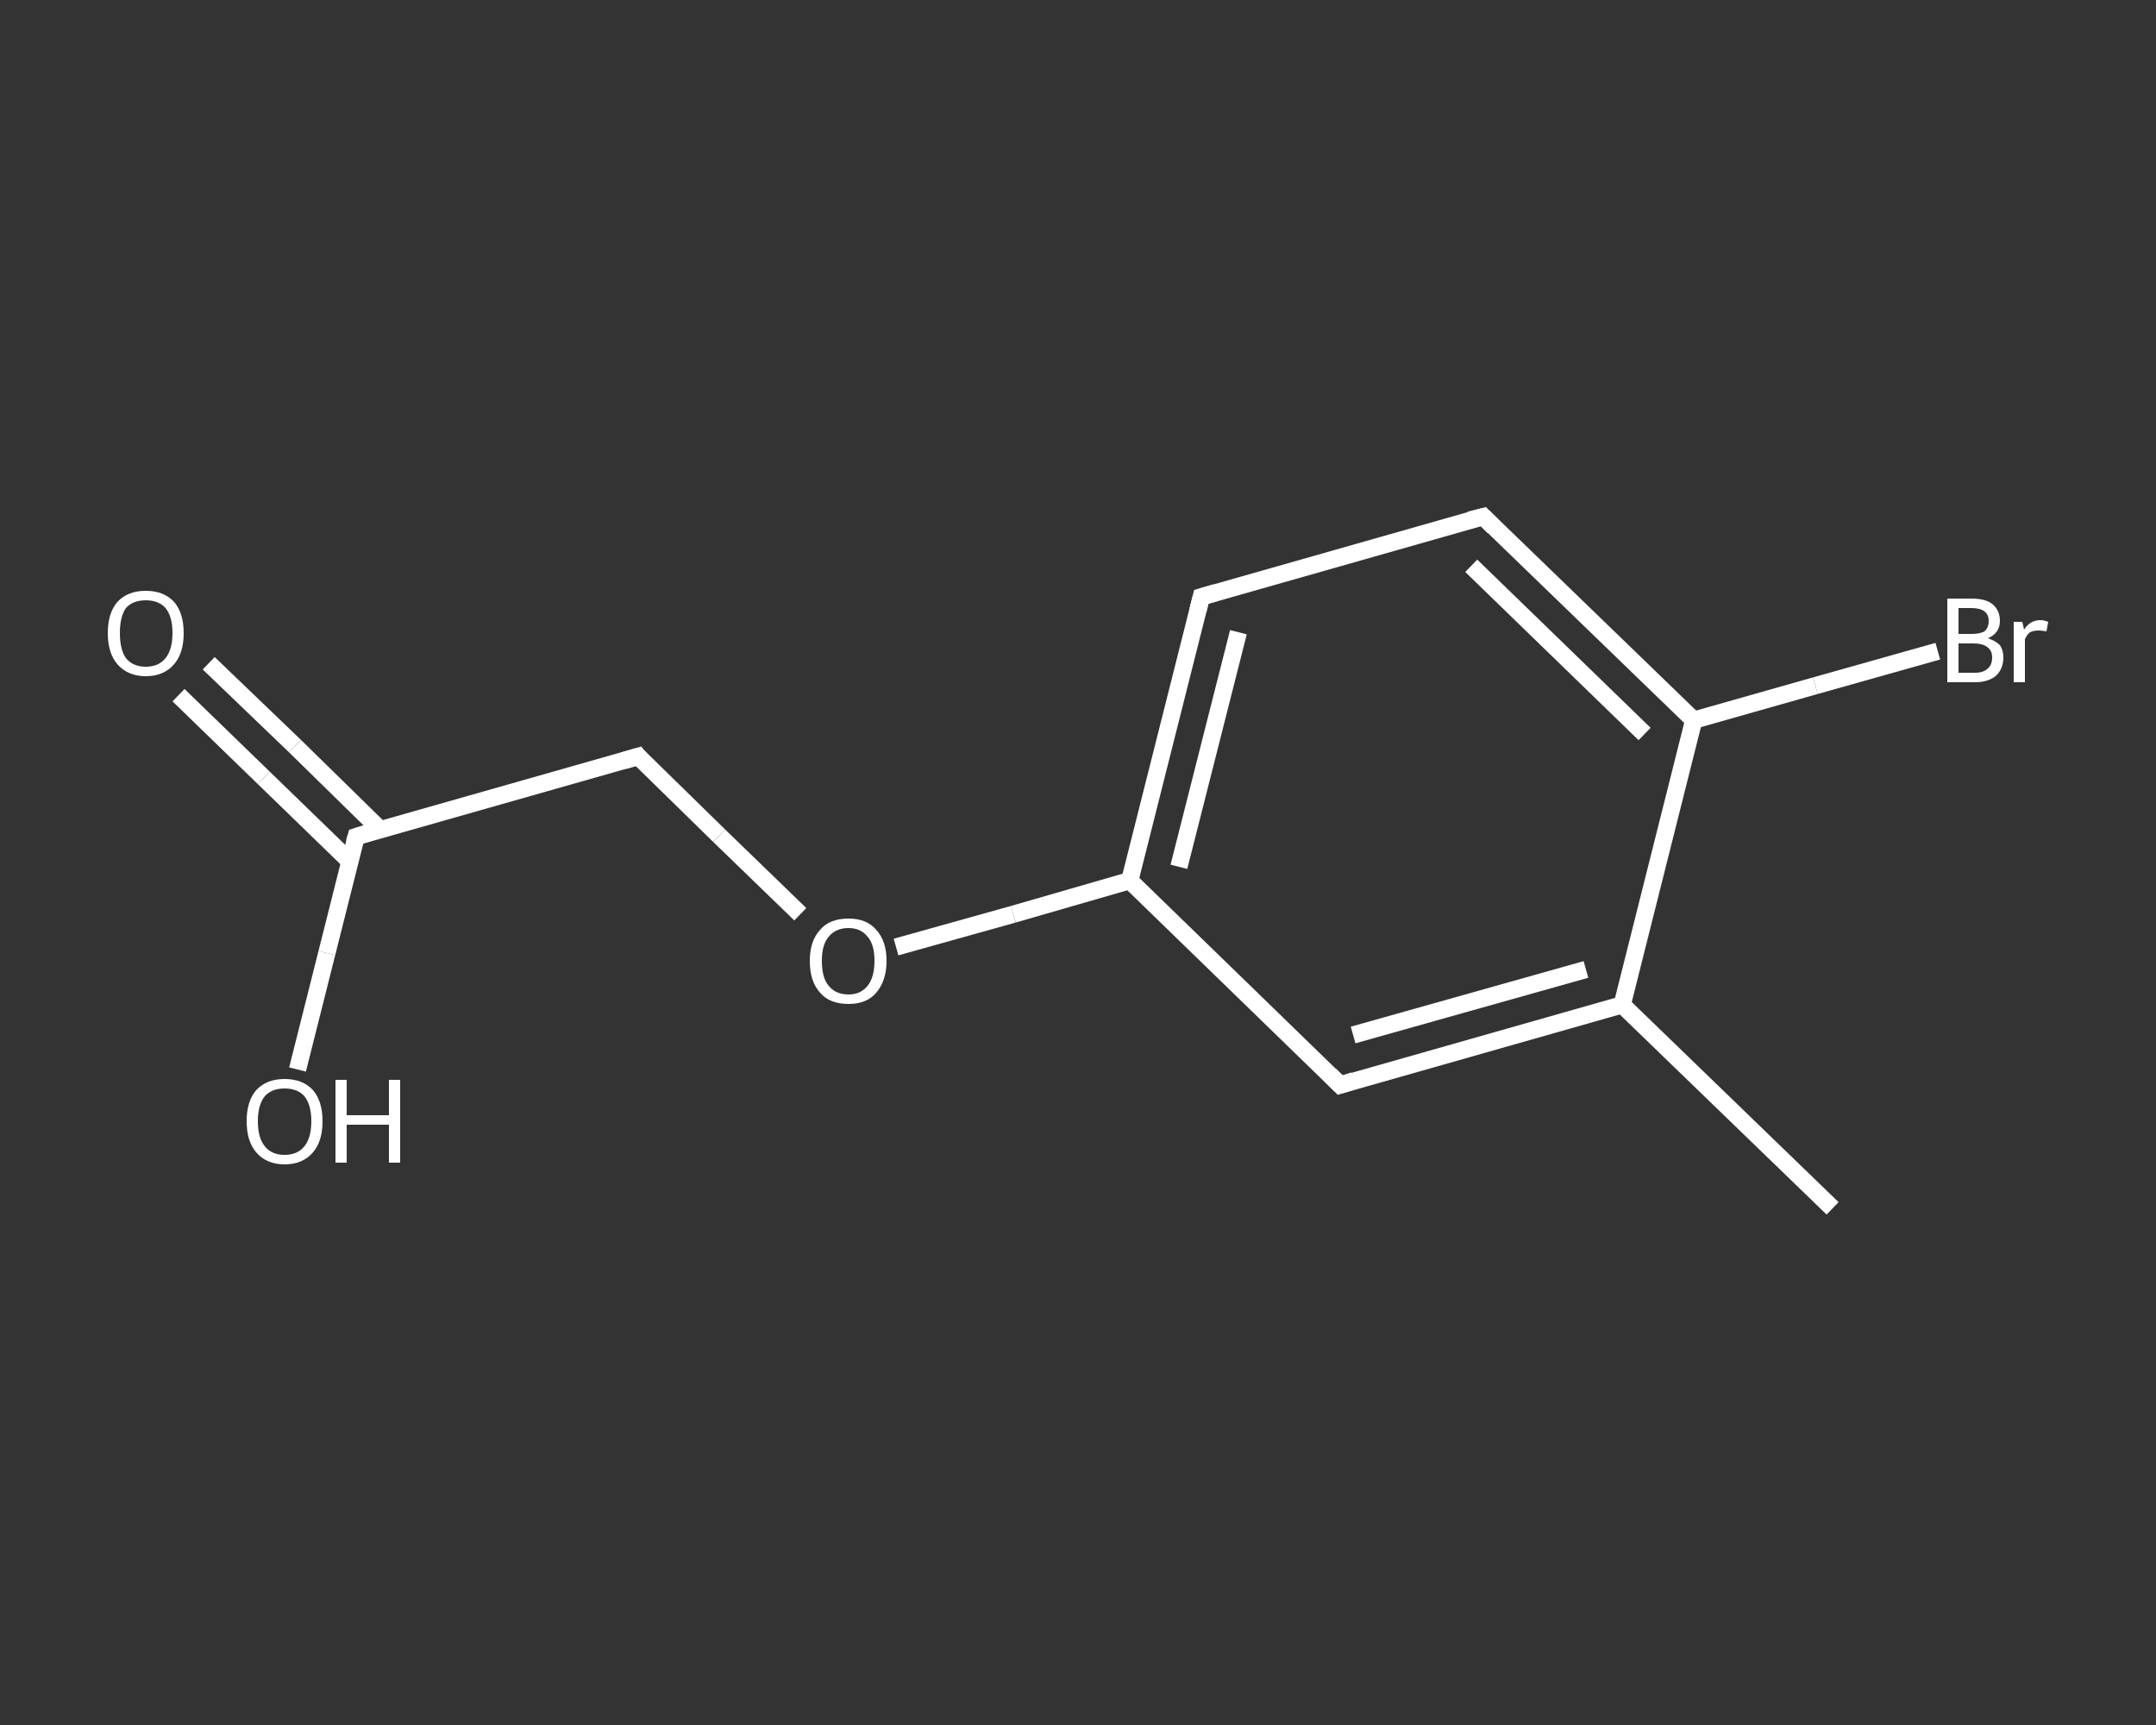 <?xml version='1.0' encoding='iso-8859-1'?>
<svg version='1.1' baseProfile='full'
              xmlns='http://www.w3.org/2000/svg'
                      xmlns:rdkit='http://www.rdkit.org/xml'
                      xmlns:xlink='http://www.w3.org/1999/xlink'
                  xml:space='preserve'
width='250px' height='200px' viewBox='0 0 250 200'>
<rect x="0" y="0" width="250" height="200" fill="#333333" stroke="none"/>
<!-- END OF HEADER -->
<rect style='opacity:1.0;fill:transparent;stroke:none' width='250.0' height='200.0' x='0.0' y='0.0'> </rect>
<path class='bond-0 atom-0 atom-1' d='M 212.5,140.1 L 188.1,116.5' style='fill:none;fill-rule:evenodd;stroke:#FFFFFF;stroke-width:2.0px;stroke-linecap:butt;stroke-linejoin:miter;stroke-opacity:1' />
<path class='bond-1 atom-1 atom-2' d='M 188.1,116.5 L 155.4,125.8' style='fill:none;fill-rule:evenodd;stroke:#FFFFFF;stroke-width:2.0px;stroke-linecap:butt;stroke-linejoin:miter;stroke-opacity:1' />
<path class='bond-1 atom-1 atom-2' d='M 183.9,112.4 L 156.9,120.0' style='fill:none;fill-rule:evenodd;stroke:#FFFFFF;stroke-width:2.0px;stroke-linecap:butt;stroke-linejoin:miter;stroke-opacity:1' />
<path class='bond-2 atom-2 atom-3' d='M 155.4,125.8 L 131.0,102.1' style='fill:none;fill-rule:evenodd;stroke:#FFFFFF;stroke-width:2.0px;stroke-linecap:butt;stroke-linejoin:miter;stroke-opacity:1' />
<path class='bond-3 atom-3 atom-4' d='M 131.0,102.1 L 117.5,106.0' style='fill:none;fill-rule:evenodd;stroke:#FFFFFF;stroke-width:2.0px;stroke-linecap:butt;stroke-linejoin:miter;stroke-opacity:1' />
<path class='bond-3 atom-3 atom-4' d='M 117.5,106.0 L 103.9,109.8' style='fill:none;fill-rule:evenodd;stroke:#FFFFFF;stroke-width:2.0px;stroke-linecap:butt;stroke-linejoin:miter;stroke-opacity:1' />
<path class='bond-4 atom-4 atom-5' d='M 92.8,106.0 L 83.4,96.9' style='fill:none;fill-rule:evenodd;stroke:#FFFFFF;stroke-width:2.0px;stroke-linecap:butt;stroke-linejoin:miter;stroke-opacity:1' />
<path class='bond-4 atom-4 atom-5' d='M 83.4,96.9 L 74.0,87.7' style='fill:none;fill-rule:evenodd;stroke:#FFFFFF;stroke-width:2.0px;stroke-linecap:butt;stroke-linejoin:miter;stroke-opacity:1' />
<path class='bond-5 atom-5 atom-6' d='M 74.0,87.7 L 41.3,97.0' style='fill:none;fill-rule:evenodd;stroke:#FFFFFF;stroke-width:2.0px;stroke-linecap:butt;stroke-linejoin:miter;stroke-opacity:1' />
<path class='bond-6 atom-6 atom-7' d='M 44.1,96.2 L 34.2,86.5' style='fill:none;fill-rule:evenodd;stroke:#FFFFFF;stroke-width:2.0px;stroke-linecap:butt;stroke-linejoin:miter;stroke-opacity:1' />
<path class='bond-6 atom-6 atom-7' d='M 34.2,86.5 L 24.2,76.9' style='fill:none;fill-rule:evenodd;stroke:#FFFFFF;stroke-width:2.0px;stroke-linecap:butt;stroke-linejoin:miter;stroke-opacity:1' />
<path class='bond-6 atom-6 atom-7' d='M 40.6,99.9 L 30.6,90.2' style='fill:none;fill-rule:evenodd;stroke:#FFFFFF;stroke-width:2.0px;stroke-linecap:butt;stroke-linejoin:miter;stroke-opacity:1' />
<path class='bond-6 atom-6 atom-7' d='M 30.6,90.2 L 20.7,80.6' style='fill:none;fill-rule:evenodd;stroke:#FFFFFF;stroke-width:2.0px;stroke-linecap:butt;stroke-linejoin:miter;stroke-opacity:1' />
<path class='bond-7 atom-6 atom-8' d='M 41.3,97.0 L 37.9,110.5' style='fill:none;fill-rule:evenodd;stroke:#FFFFFF;stroke-width:2.0px;stroke-linecap:butt;stroke-linejoin:miter;stroke-opacity:1' />
<path class='bond-7 atom-6 atom-8' d='M 37.9,110.5 L 34.5,124.0' style='fill:none;fill-rule:evenodd;stroke:#FFFFFF;stroke-width:2.0px;stroke-linecap:butt;stroke-linejoin:miter;stroke-opacity:1' />
<path class='bond-8 atom-3 atom-9' d='M 131.0,102.1 L 139.3,69.2' style='fill:none;fill-rule:evenodd;stroke:#FFFFFF;stroke-width:2.0px;stroke-linecap:butt;stroke-linejoin:miter;stroke-opacity:1' />
<path class='bond-8 atom-3 atom-9' d='M 136.7,100.5 L 143.6,73.3' style='fill:none;fill-rule:evenodd;stroke:#FFFFFF;stroke-width:2.0px;stroke-linecap:butt;stroke-linejoin:miter;stroke-opacity:1' />
<path class='bond-9 atom-9 atom-10' d='M 139.3,69.2 L 172.0,59.9' style='fill:none;fill-rule:evenodd;stroke:#FFFFFF;stroke-width:2.0px;stroke-linecap:butt;stroke-linejoin:miter;stroke-opacity:1' />
<path class='bond-10 atom-10 atom-11' d='M 172.0,59.9 L 196.4,83.5' style='fill:none;fill-rule:evenodd;stroke:#FFFFFF;stroke-width:2.0px;stroke-linecap:butt;stroke-linejoin:miter;stroke-opacity:1' />
<path class='bond-10 atom-10 atom-11' d='M 170.6,65.6 L 190.7,85.1' style='fill:none;fill-rule:evenodd;stroke:#FFFFFF;stroke-width:2.0px;stroke-linecap:butt;stroke-linejoin:miter;stroke-opacity:1' />
<path class='bond-11 atom-11 atom-12' d='M 196.4,83.5 L 210.5,79.5' style='fill:none;fill-rule:evenodd;stroke:#FFFFFF;stroke-width:2.0px;stroke-linecap:butt;stroke-linejoin:miter;stroke-opacity:1' />
<path class='bond-11 atom-11 atom-12' d='M 210.5,79.5 L 224.7,75.5' style='fill:none;fill-rule:evenodd;stroke:#FFFFFF;stroke-width:2.0px;stroke-linecap:butt;stroke-linejoin:miter;stroke-opacity:1' />
<path class='bond-12 atom-11 atom-1' d='M 196.4,83.5 L 188.1,116.5' style='fill:none;fill-rule:evenodd;stroke:#FFFFFF;stroke-width:2.0px;stroke-linecap:butt;stroke-linejoin:miter;stroke-opacity:1' />
<path d='M 157.0,125.3 L 155.4,125.8 L 154.2,124.6' style='fill:none;stroke:#FFFFFF;stroke-width:2.0px;stroke-linecap:butt;stroke-linejoin:miter;stroke-opacity:1;' />
<path d='M 74.4,88.2 L 74.0,87.7 L 72.3,88.2' style='fill:none;stroke:#FFFFFF;stroke-width:2.0px;stroke-linecap:butt;stroke-linejoin:miter;stroke-opacity:1;' />
<path d='M 42.9,96.5 L 41.3,97.0 L 41.1,97.7' style='fill:none;stroke:#FFFFFF;stroke-width:2.0px;stroke-linecap:butt;stroke-linejoin:miter;stroke-opacity:1;' />
<path d='M 138.9,70.8 L 139.3,69.2 L 141.0,68.7' style='fill:none;stroke:#FFFFFF;stroke-width:2.0px;stroke-linecap:butt;stroke-linejoin:miter;stroke-opacity:1;' />
<path d='M 170.4,60.3 L 172.0,59.9 L 173.2,61.1' style='fill:none;stroke:#FFFFFF;stroke-width:2.0px;stroke-linecap:butt;stroke-linejoin:miter;stroke-opacity:1;' />
<path class='atom-4' d='M 93.9 111.4
Q 93.9 109.1, 95.1 107.8
Q 96.2 106.5, 98.4 106.5
Q 100.5 106.5, 101.6 107.8
Q 102.8 109.1, 102.8 111.4
Q 102.8 113.7, 101.6 115.1
Q 100.5 116.4, 98.4 116.4
Q 96.2 116.4, 95.1 115.1
Q 93.9 113.8, 93.9 111.4
M 98.4 115.3
Q 99.8 115.3, 100.6 114.3
Q 101.4 113.3, 101.4 111.4
Q 101.4 109.5, 100.6 108.6
Q 99.8 107.6, 98.4 107.6
Q 96.9 107.6, 96.1 108.6
Q 95.3 109.5, 95.3 111.4
Q 95.3 113.4, 96.1 114.3
Q 96.9 115.3, 98.4 115.3
' fill='#FFFFFF'/>
<path class='atom-7' d='M 12.5 73.4
Q 12.5 71.1, 13.6 69.8
Q 14.8 68.5, 16.9 68.5
Q 19.0 68.5, 20.2 69.8
Q 21.3 71.1, 21.3 73.4
Q 21.3 75.7, 20.2 77.0
Q 19.0 78.4, 16.9 78.4
Q 14.8 78.4, 13.6 77.0
Q 12.5 75.7, 12.5 73.4
M 16.9 77.3
Q 18.4 77.3, 19.2 76.3
Q 20.0 75.3, 20.0 73.4
Q 20.0 71.5, 19.2 70.5
Q 18.4 69.6, 16.9 69.6
Q 15.4 69.6, 14.6 70.5
Q 13.9 71.5, 13.9 73.4
Q 13.9 75.3, 14.6 76.3
Q 15.4 77.3, 16.9 77.3
' fill='#FFFFFF'/>
<path class='atom-8' d='M 28.6 130.0
Q 28.6 127.7, 29.7 126.4
Q 30.9 125.1, 33.0 125.1
Q 35.1 125.1, 36.3 126.4
Q 37.4 127.7, 37.4 130.0
Q 37.4 132.3, 36.3 133.6
Q 35.1 135.0, 33.0 135.0
Q 30.9 135.0, 29.7 133.6
Q 28.6 132.3, 28.6 130.0
M 33.0 133.9
Q 34.5 133.9, 35.3 132.9
Q 36.1 131.9, 36.1 130.0
Q 36.1 128.1, 35.3 127.1
Q 34.5 126.2, 33.0 126.2
Q 31.5 126.2, 30.7 127.1
Q 29.9 128.1, 29.9 130.0
Q 29.9 131.9, 30.7 132.9
Q 31.5 133.9, 33.0 133.9
' fill='#FFFFFF'/>
<path class='atom-8' d='M 38.9 125.2
L 40.2 125.2
L 40.2 129.3
L 45.1 129.3
L 45.1 125.2
L 46.4 125.2
L 46.4 134.8
L 45.1 134.8
L 45.1 130.4
L 40.2 130.4
L 40.2 134.8
L 38.9 134.8
L 38.9 125.2
' fill='#FFFFFF'/>
<path class='atom-12' d='M 230.5 74.0
Q 231.4 74.3, 231.9 74.8
Q 232.3 75.4, 232.3 76.2
Q 232.3 77.5, 231.5 78.3
Q 230.6 79.1, 229.0 79.1
L 225.8 79.1
L 225.8 69.4
L 228.6 69.4
Q 230.3 69.4, 231.1 70.1
Q 231.9 70.8, 231.9 72.0
Q 231.9 73.4, 230.5 74.0
M 227.1 70.5
L 227.1 73.5
L 228.6 73.5
Q 229.6 73.5, 230.1 73.2
Q 230.6 72.8, 230.6 72.0
Q 230.6 70.5, 228.6 70.5
L 227.1 70.5
M 229.0 78.0
Q 230.0 78.0, 230.5 77.5
Q 231.0 77.1, 231.0 76.2
Q 231.0 75.4, 230.4 75.0
Q 229.9 74.6, 228.8 74.6
L 227.1 74.6
L 227.1 78.0
L 229.0 78.0
' fill='#FFFFFF'/>
<path class='atom-12' d='M 234.5 72.1
L 234.7 73.0
Q 235.4 71.9, 236.6 71.9
Q 237.0 71.9, 237.5 72.1
L 237.3 73.2
Q 236.7 73.1, 236.4 73.1
Q 235.8 73.1, 235.4 73.3
Q 235.1 73.5, 234.8 74.1
L 234.8 79.1
L 233.5 79.1
L 233.5 72.1
L 234.5 72.1
' fill='#FFFFFF'/>
</svg>
